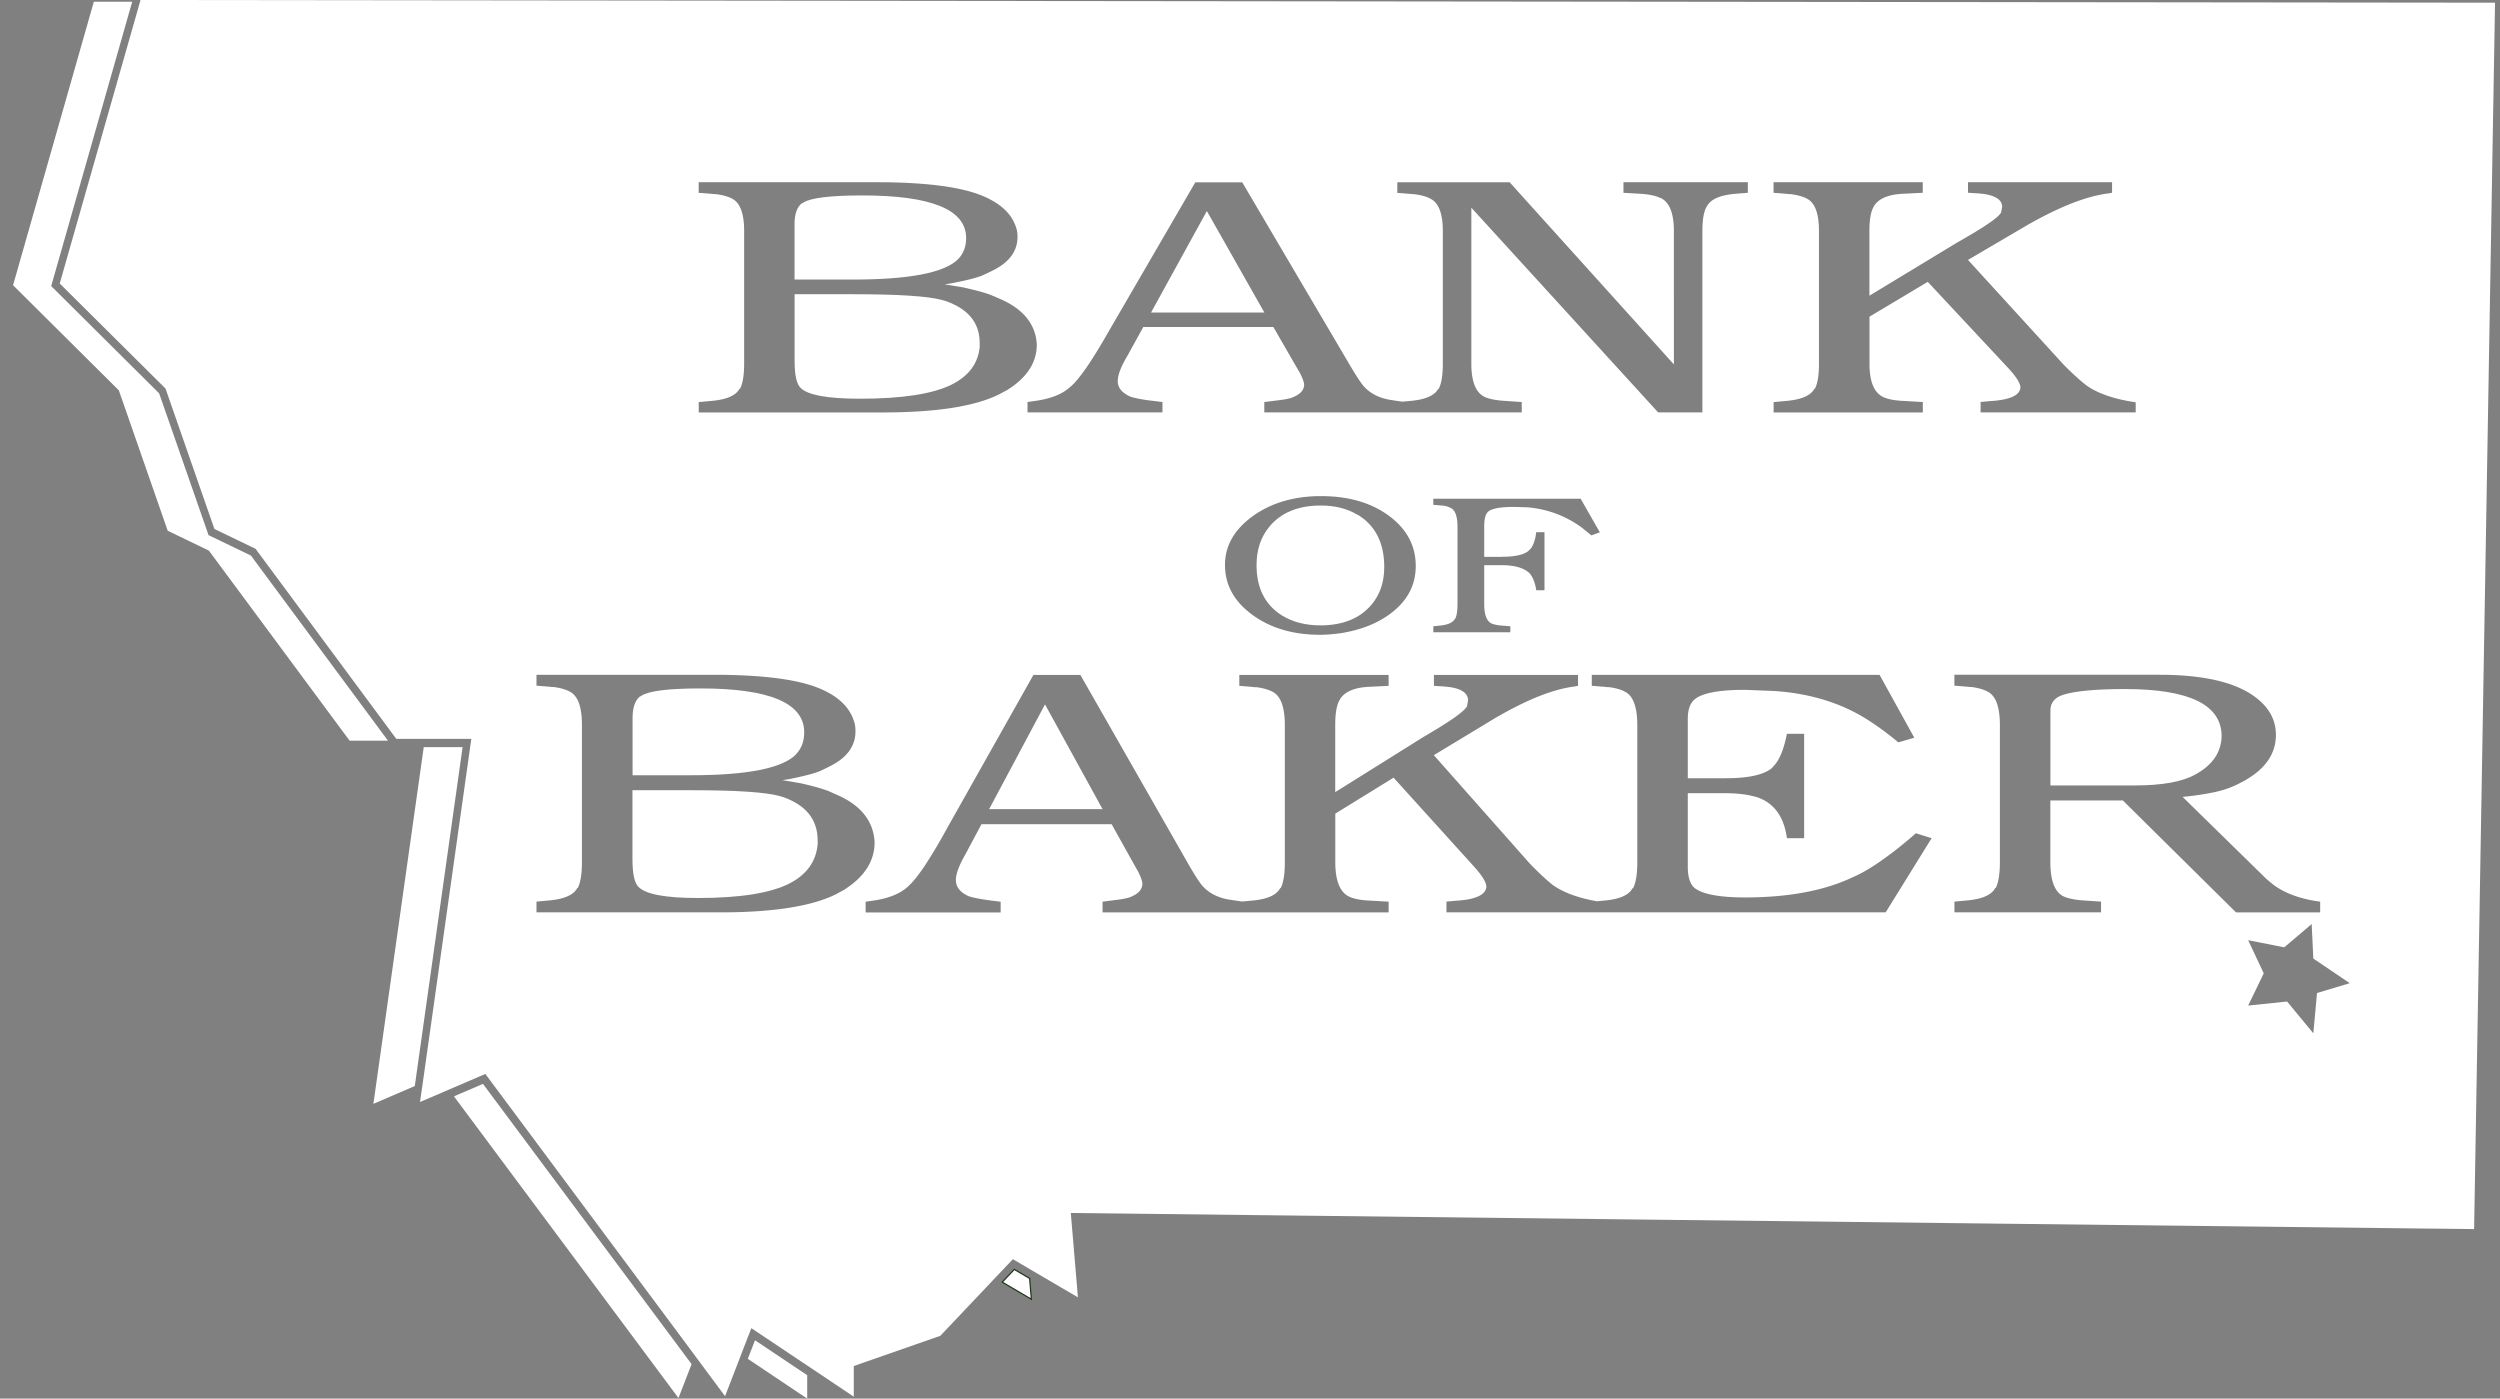 <svg width="143" height="80" fill="none" xmlns="http://www.w3.org/2000/svg"><rect width="100%" height="100%" fill="#808080" stroke="none"/><g clip-path="url(#clip0_389_28730)"><g clip-path="url(#clip1_389_28730)" fill="#fff"><path fill-rule="evenodd" clip-rule="evenodd" d="M25.966 62.71l12.843 17.258.75-1.94-11.933-16.03-1.66.712zm-1.728-19.975l-2.88 20.406 2.368-1.02 2.735-19.386h-2.223z"/><path fill-rule="evenodd" clip-rule="evenodd" d="M58.896 73.126l-.879-.515-.688.728 1.666.978-.1-1.19z" stroke="#1F371A" stroke-width=".071" stroke-miterlimit="2.61"/><path fill-rule="evenodd" clip-rule="evenodd" d="M14.352 31.778l-2.423-1.168-2.826-8.11-6.175-6.136L7.562.1H5.367L.747 16.315l6.05 6.012 2.796 8.032 2.355 1.136 8.048 10.87h2.195l-7.839-10.587zm28.422 45.947L46.172 80v-1.339l-2.986-1.998-.412 1.062z"/><path d="M45.535 43.147v-.02l.029-.018c.29-.319.437-.724.437-1.217 0-1.676-1.979-2.513-5.937-2.513-1.818 0-2.945.138-3.376.418l-.055.039h-.029c-.28.228-.421.64-.421 1.236v3.272h3.334c3.227 0 5.236-.399 6.02-1.197h-.002zM56.038 19.83v-.216c0-1.146-.653-1.944-1.953-2.398l-.196-.054c-.799-.22-2.482-.332-5.05-.332h-3.388v3.794c0 .824.113 1.342.338 1.558.402.415 1.538.624 3.404.624 2.41 0 4.158-.27 5.246-.81.975-.49 1.51-1.21 1.602-2.163l-.003-.004zM44.817 45.6l-.196-.059c-.799-.228-2.482-.34-5.053-.34h-3.392v3.916c0 .85.113 1.387.338 1.605.403.428 1.539.644 3.405.644 2.41 0 4.161-.28 5.249-.837.975-.505 1.509-1.251 1.602-2.23v-.225c0-1.181-.653-2.008-1.956-2.475h.003zm24.216-33.53l-3.193 5.806h6.481l-3.288-5.805zM54.8 14.835v-.02l.028-.018c.29-.31.435-.702.435-1.182 0-1.621-1.98-2.436-5.934-2.436-1.819 0-2.945.136-3.376.406l-.055.038h-.029c-.28.22-.421.622-.421 1.198v3.17h3.334c3.224 0 5.232-.387 6.017-1.162v.006zm1.779 31.447h6.487l-3.292-5.99-3.195 5.99zm21.12-16.821l-.03-.01-.015-.01h-.016c-.583-.35-1.281-.527-2.099-.524-1.274 0-2.246.396-2.918 1.19l-.016.023c-.49.59-.73 1.323-.73 2.201 0 1.3.482 2.26 1.447 2.87.621.38 1.355.57 2.201.57 1.284 0 2.263-.395 2.932-1.19.483-.573.724-1.287.724-2.143 0-1.368-.496-2.36-1.487-2.977h.007z"/><path d="M140.476.151h-.212L8.038 0 8.01.1 3.417 16.216l6.05 6.008 2.797 8.032 2.355 1.136 8.048 10.87h4.293l-2.774 19.656-.038.267-.039.267-.084.583 1.24-.531.209-.09.209-.09 2.079-.895 11.983 16.103.152.206.151.206 1.425 1.918.757-1.957.084-.219.083-.219.58-1.496 3.32 2.22.242.161.241.161 2.056 1.378v-1.754l4.95-1.728 2.816-2.974.16-.17.161-.17 1.014-1.07.904.532.225.132.226.132 2.365 1.387-.357-4.226-.02-.235-.019-.234-.01-.13 77.603.892h.212l.213.003 2.24.026 1.197-70.15h-2.24V.151zM101.445 23l.73-.067c.863-.074 1.397-.306 1.603-.689h.029c.161-.302.238-.779.238-1.435V13.21c0-.975-.219-1.587-.66-1.831-.235-.132-.553-.222-.956-.274-.038 0-.077 0-.119-.006-.042 0-.087-.007-.132-.013l-.73-.058v-.605h8.534v.605l-1.181.058c-.862.052-1.413.309-1.644.772-.152.277-.226.728-.226 1.349v3.707l5.062-3.067.168-.093.659-.386c.985-.586 1.532-.992 1.645-1.217v-.02l.058-.292c0-.383-.332-.627-.998-.737a7.844 7.844 0 00-.676-.058l-.28-.02v-.604h8.242v.605l-.213.039c-1.229.15-2.751.743-4.569 1.773l-3.46 2.03 5.471 5.992c.261.264.502.496.724.695.219.2.418.367.599.506.646.453 1.58.772 2.799.952v.576h-8.872v-.595l.521-.048c1.136-.065 1.719-.322 1.757-.776 0-.232-.218-.592-.659-1.075l-4.641-4.972-3.333 1.992v2.69c0 1.034.267 1.67.801 1.915.254.113.608.184 1.068.21l1.181.067v.595h-8.534v-.595l-.006.003zm-40.19-.898c.244-.212.547-.582.907-1.103.36-.522.779-1.204 1.258-2.047l4.95-8.521h2.687l6.101 10.362c.177.302.335.56.47.769.135.212.254.38.357.505.367.428.885.698 1.561.81h.029a10.04 10.04 0 00.64.097l.428-.038c.872-.074 1.41-.306 1.619-.689h.029c.16-.302.238-.779.238-1.435v-7.598c0-.975-.225-1.586-.676-1.83-.225-.133-.54-.223-.943-.274l-.267-.02-.717-.058v-.605h6.426l9.394 10.417V13.21c0-1.02-.255-1.648-.76-1.889h-.029c-.235-.12-.598-.2-1.097-.235l-.998-.058v-.605h7.115v.605l-.73.058c-.853.074-1.387.309-1.603.698-.177.264-.267.74-.267 1.426v10.381h-2.53l-10.686-11.71v8.927c0 1.02.254 1.65.76 1.895.244.113.614.19 1.11.225l1.013.068v.595H72.318v-.595l.83-.103c.422-.052.705-.113.844-.19.383-.157.585-.383.605-.679 0-.158-.09-.402-.267-.737l-.058-.093-1.436-2.49h-7.44l-.914 1.66c-.367.617-.547 1.094-.547 1.435 0 .376.239.672.718.888.235.08.618.158 1.152.225l.689.084v.595h-7.72v-.595l.325-.048c.9-.113 1.58-.36 2.04-.747l.112-.103.004.003zm24.653 9.745c.75 0 1.261-.113 1.528-.342l.149-.157c.115-.168.202-.402.26-.708v-.032l.03-.165h.469v3.322h-.47l-.029-.171c-.083-.386-.215-.67-.396-.843-.325-.28-.84-.422-1.544-.422h-1.008v2.22c0 .593.132.96.396 1.101.13.065.329.11.599.132l.499.039v.344h-4.403v-.344l.39-.039c.457-.045.74-.177.85-.399h.016c.083-.174.125-.454.125-.833v-4.412c0-.567-.116-.92-.35-1.062a1.3 1.3 0 00-.51-.158h-.064l-.07-.01-.39-.032v-.35h8.428l1.098 1.924-.486.174-.522-.428a6.054 6.054 0 00-3.15-1.178l-.747-.023c-.746 0-1.232.084-1.454.248-.17.126-.255.409-.255.856v1.754h1.008l.003-.006zm-4.927.524c0 .972-.376 1.793-1.126 2.465-.795.711-1.847 1.171-3.15 1.38-.21.03-.412.052-.609.068a7.188 7.188 0 01-.585.026c-1.548 0-2.842-.383-3.881-1.146-1.04-.762-1.561-1.712-1.561-2.848 0-1.078.515-1.998 1.544-2.76 1.03-.757 2.295-1.15 3.791-1.178h.165c1.602 0 2.918.392 3.948 1.177.975.75 1.464 1.687 1.464 2.816zM39.964 23l.73-.068c.863-.074 1.397-.306 1.603-.689h.03c.157-.302.238-.779.238-1.435V13.21c0-.975-.22-1.587-.66-1.831-.235-.132-.554-.222-.956-.274-.039 0-.077 0-.12-.006-.04 0-.086-.007-.134-.013l-.73-.058v-.605h10.14c2.738 0 4.733.245 5.988.737 1.136.447 1.818 1.091 2.053 1.934.02.065.032.135.042.213.01.08.013.16.013.25 0 .799-.46 1.432-1.377 1.896l-.268.132c-.103.051-.209.1-.315.148a2.71 2.71 0 01-.344.125c-.161.052-.341.1-.54.148-.204.049-.426.097-.667.145a7.29 7.29 0 01-.66.113l1.152.19.03.019h.028c.544.12 1.014.248 1.407.386l.463.2c1.397.579 2.127 1.46 2.195 2.642 0 1.02-.547 1.879-1.645 2.577l-.029.02-.492.264c-1.387.685-3.604 1.03-6.652 1.03h-10.52v-.596l-.003.003zm8.425 27.832l-.029.02-.492.273c-1.387.708-3.608 1.062-6.655 1.062H30.687v-.615l.73-.068c.863-.077 1.397-.315 1.603-.71h.029c.157-.313.238-.805.238-1.481v-7.842c0-1.008-.219-1.638-.66-1.89-.235-.135-.553-.231-.956-.283-.038 0-.077 0-.119-.003-.041-.003-.087-.01-.135-.016l-.73-.058v-.624H40.83c2.739 0 4.737.254 5.995.76 1.136.46 1.818 1.126 2.053 1.998.02.064.032.138.042.219.01.08.013.167.013.257 0 .824-.46 1.477-1.38 1.957l-.268.135c-.103.051-.209.103-.315.151a3.078 3.078 0 01-.344.132 7.847 7.847 0 01-.541.151c-.203.049-.425.1-.67.151-.16.04-.38.078-.662.116l1.152.197.029.019h.029c.544.122 1.013.257 1.406.399l.463.206c1.397.598 2.13 1.506 2.195 2.729 0 1.052-.55 1.937-1.648 2.658h.01zm59.466 1.355H82.738v-.615l.522-.048c1.135-.065 1.721-.332 1.76-.798 0-.242-.222-.612-.663-1.11l-4.644-5.133-3.334 2.056v2.777c0 1.065.267 1.725.802 1.976.254.116.608.19 1.068.216l1.181.067v.615H63.066v-.615l.83-.106c.422-.052.706-.116.844-.196.383-.161.586-.396.605-.702 0-.16-.09-.415-.267-.76l-.058-.096-1.435-2.571H56.14l-.914 1.715c-.366.637-.55 1.13-.55 1.48 0 .39.238.696.718.918.235.083.618.16 1.155.235l.689.086v.615h-7.724v-.615l.325-.048c.901-.116 1.58-.373 2.04-.769l.113-.106c.245-.222.547-.602.908-1.14a29.2 29.2 0 001.258-2.114l4.953-8.794h2.687l6.107 10.696c.177.312.335.576.473.795.136.219.255.393.358.522.367.44.888.72 1.56.836h.03c.102.02.221.039.36.058l.367.052.57-.052c.862-.077 1.396-.315 1.602-.711h.029c.16-.312.238-.805.238-1.48V41.48c0-1.007-.222-1.638-.663-1.889-.235-.135-.554-.231-.956-.283-.038 0-.077 0-.119-.003-.042-.003-.087-.01-.135-.016l-.73-.058v-.624h8.54v.624l-1.18.058c-.863.051-1.414.318-1.648.798-.152.286-.226.75-.226 1.393v3.83l5.065-3.167.168-.096.663-.4c.984-.604 1.535-1.023 1.647-1.258v-.019l.055-.302c0-.396-.332-.65-.998-.76a7.876 7.876 0 00-.675-.058l-.28-.02v-.623h8.244v.624l-.212.038c-1.23.155-2.755.766-4.573 1.832l-3.463 2.095 5.474 6.184c.264.274.505.512.724.715.22.206.419.38.599.521.598.431 1.445.744 2.532.937l.438-.042c.862-.077 1.397-.316 1.603-.711h.029c.16-.313.238-.805.238-1.48v-7.843c0-1.007-.222-1.638-.663-1.889-.235-.135-.554-.232-.956-.283-.038 0-.077 0-.119-.003l-.135-.016-.73-.058v-.625h16.463l1.985 3.595-.914.264c-.289-.242-.572-.46-.843-.663-.273-.203-.54-.386-.801-.557-1.529-1-3.334-1.57-5.416-1.715l-1.702-.068c-1.603 0-2.594.21-2.97.625-.206.222-.31.566-.31 1.033v3.398h2.182c1.304 0 2.192-.2 2.658-.605v-.02c.367-.33.644-.971.831-1.917h.984v5.972h-.984c-.177-1.28-.782-2.072-1.815-2.378h-.029c-.46-.129-1.027-.196-1.703-.196h-2.124v4.209c0 .573.123.972.367 1.197.46.37 1.423.554 2.884.557 2.503 0 4.569-.386 6.191-1.159.177-.077.351-.16.522-.254.167-.09.341-.193.521-.302.817-.518 1.67-1.172 2.561-1.957l.901.283-2.632 4.248-.003-.006zm13.577-6.401h-4.152v3.527c0 1.052.248 1.706.747 1.956.245.116.618.197 1.126.235l1.027.068v.615h-8.386v-.615l.73-.068c.863-.077 1.397-.315 1.603-.71h.029c.157-.313.238-.805.238-1.481v-7.842c0-1.008-.222-1.638-.663-1.89-.235-.135-.554-.231-.956-.283-.038 0-.077 0-.119-.003-.042-.003-.087-.01-.135-.016l-.73-.058v-.624h11.736c2.918 0 4.904.573 5.966 1.715.46.492.689 1.069.689 1.725 0 1.072-.596 1.94-1.786 2.61l-.367.196a5.226 5.226 0 01-.634.267 6.136 6.136 0 01-.676.19 12.78 12.78 0 01-.817.151c-.309.049-.66.094-1.056.132l4.785 4.686.409.34c.676.5 1.567.821 2.674.966v.615h-4.811l-6.471-6.4v-.004zm11.102 11.012l-.212 2.307-1.5-1.818-2.227.232.891-1.844-.891-1.895 2.063.408 1.57-1.332.094 1.973 2.085 1.41-1.873.562v-.003z"/><path d="M127.076 42.114c0-1.799-1.844-2.7-5.529-2.7-1.631 0-2.806.106-3.517.322-.479.148-.727.435-.746.856v4.335h4.839c1.558 0 2.707-.21 3.447-.624.985-.538 1.487-1.272 1.506-2.192v.003z"/></g></g><defs><clipPath id="clip0_389_28730"><path fill="#fff" transform="translate(.746)" d="M0 0h141.969v80H0z"/></clipPath><clipPath id="clip1_389_28730"><path fill="#fff" transform="translate(.746)" d="M0 0h141.969v80H0z"/></clipPath></defs></svg>